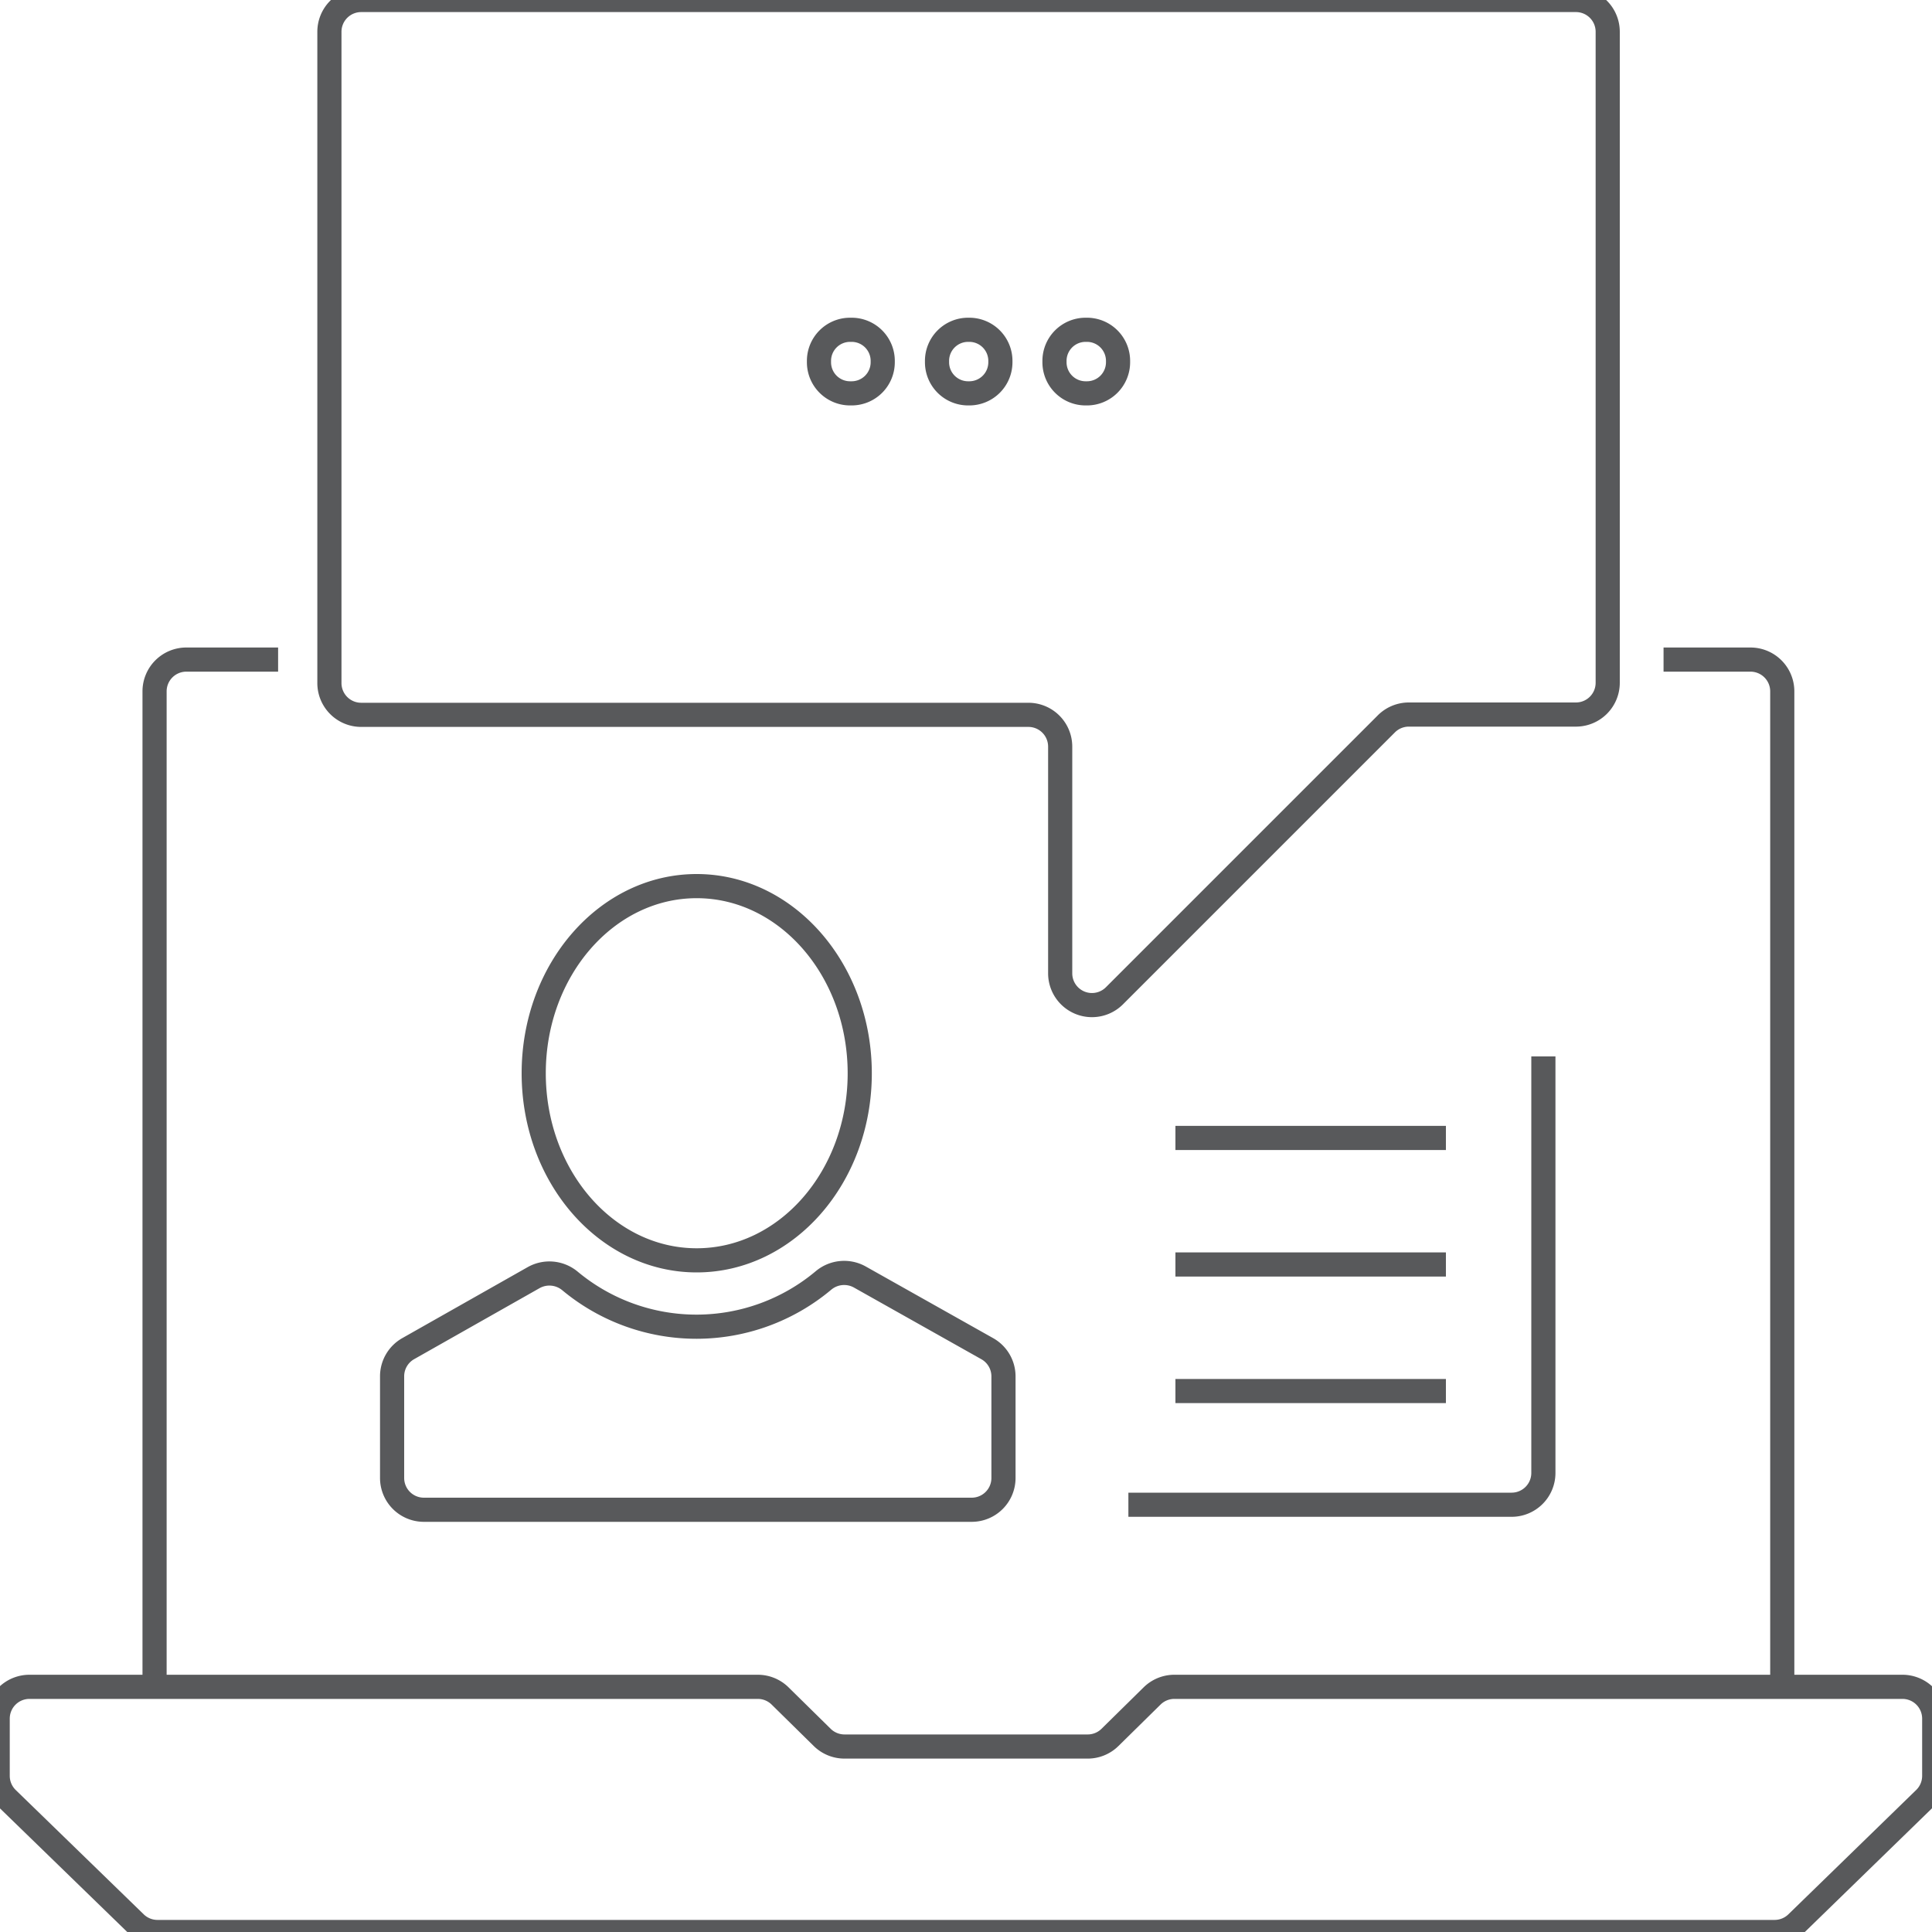 <?xml version="1.0" encoding="UTF-8"?>
<svg xmlns="http://www.w3.org/2000/svg" id="Layer_1" data-name="Layer 1" viewBox="0 0 200 200">
  <defs>
    <style>.cls-1{fill:none;stroke:#58595b;stroke-miterlimit:10;stroke-width:2.5px;}</style>
  </defs>
  <title>get-involved</title>
  <path class="cls-1" d="M121.56,174.62h75.38a3.29,3.29,0,0,1,3.29,3.29v5.93a3.29,3.29,0,0,1-1,2.36L186,199.07a3.29,3.29,0,0,1-2.29.93H16.3a3.29,3.29,0,0,1-2.29-.93L.76,186.2a3.29,3.29,0,0,1-1-2.36v-5.93a3.29,3.29,0,0,1,3.29-3.29H78.44a3.29,3.29,0,0,1,2.31.94l4.37,4.3a3.29,3.29,0,0,0,2.31.94h25.16a3.29,3.29,0,0,0,2.31-.94l4.37-4.3A3.29,3.29,0,0,1,121.56,174.62ZM163.15,0H37.39A3.29,3.29,0,0,0,34.1,3.29v67.4A3.29,3.29,0,0,0,37.39,74h69.07a3.29,3.29,0,0,1,3.29,3.29v23.46a3.29,3.29,0,0,0,5.62,2.33l28.11-28.11a3.29,3.29,0,0,1,2.33-1h17.33a3.29,3.29,0,0,0,3.29-3.29V3.29A3.29,3.29,0,0,0,163.15,0ZM91.38,37.5v-.14a3.22,3.22,0,0,0-3.22-3.22H88a3.22,3.22,0,0,0-3.22,3.22v.14A3.22,3.22,0,0,0,88,40.72h.14A3.22,3.22,0,0,0,91.38,37.5Zm12.18,0v-.14a3.22,3.22,0,0,0-3.22-3.22h-.14A3.22,3.22,0,0,0,97,37.36v.14a3.22,3.22,0,0,0,3.22,3.22h.14A3.22,3.22,0,0,0,103.56,37.5Zm12.18,0v-.14a3.22,3.22,0,0,0-3.22-3.22h-.14a3.22,3.22,0,0,0-3.22,3.22v.14a3.22,3.22,0,0,0,3.22,3.22h.14A3.22,3.22,0,0,0,115.74,37.5ZM184.5,174.62V71.57a3.29,3.29,0,0,0-3.29-3.29h-9m-143.42,0H19.34A3.29,3.29,0,0,0,16,71.57V174.62m100.81-18.85h39.67a3.29,3.29,0,0,0,3.29-3.29V109.36M121.68,144h28m-28-13.1h28m-28-13.1h28M72.12,91.73c-9.31,0-16.87,8.67-16.87,19.37s7.55,19.37,16.87,19.37S89,121.81,89,111.11,81.43,91.73,72.12,91.73ZM89,132.19a3.33,3.33,0,0,0-3.75.36A20.46,20.46,0,0,1,59,132.6a3.33,3.33,0,0,0-3.74-.35l-13,7.36a3.29,3.29,0,0,0-1.67,2.86V153a3.29,3.29,0,0,0,3.29,3.29h56.71a3.29,3.29,0,0,0,3.29-3.29V142.48a3.29,3.29,0,0,0-1.67-2.86Z"></path>
</svg>
